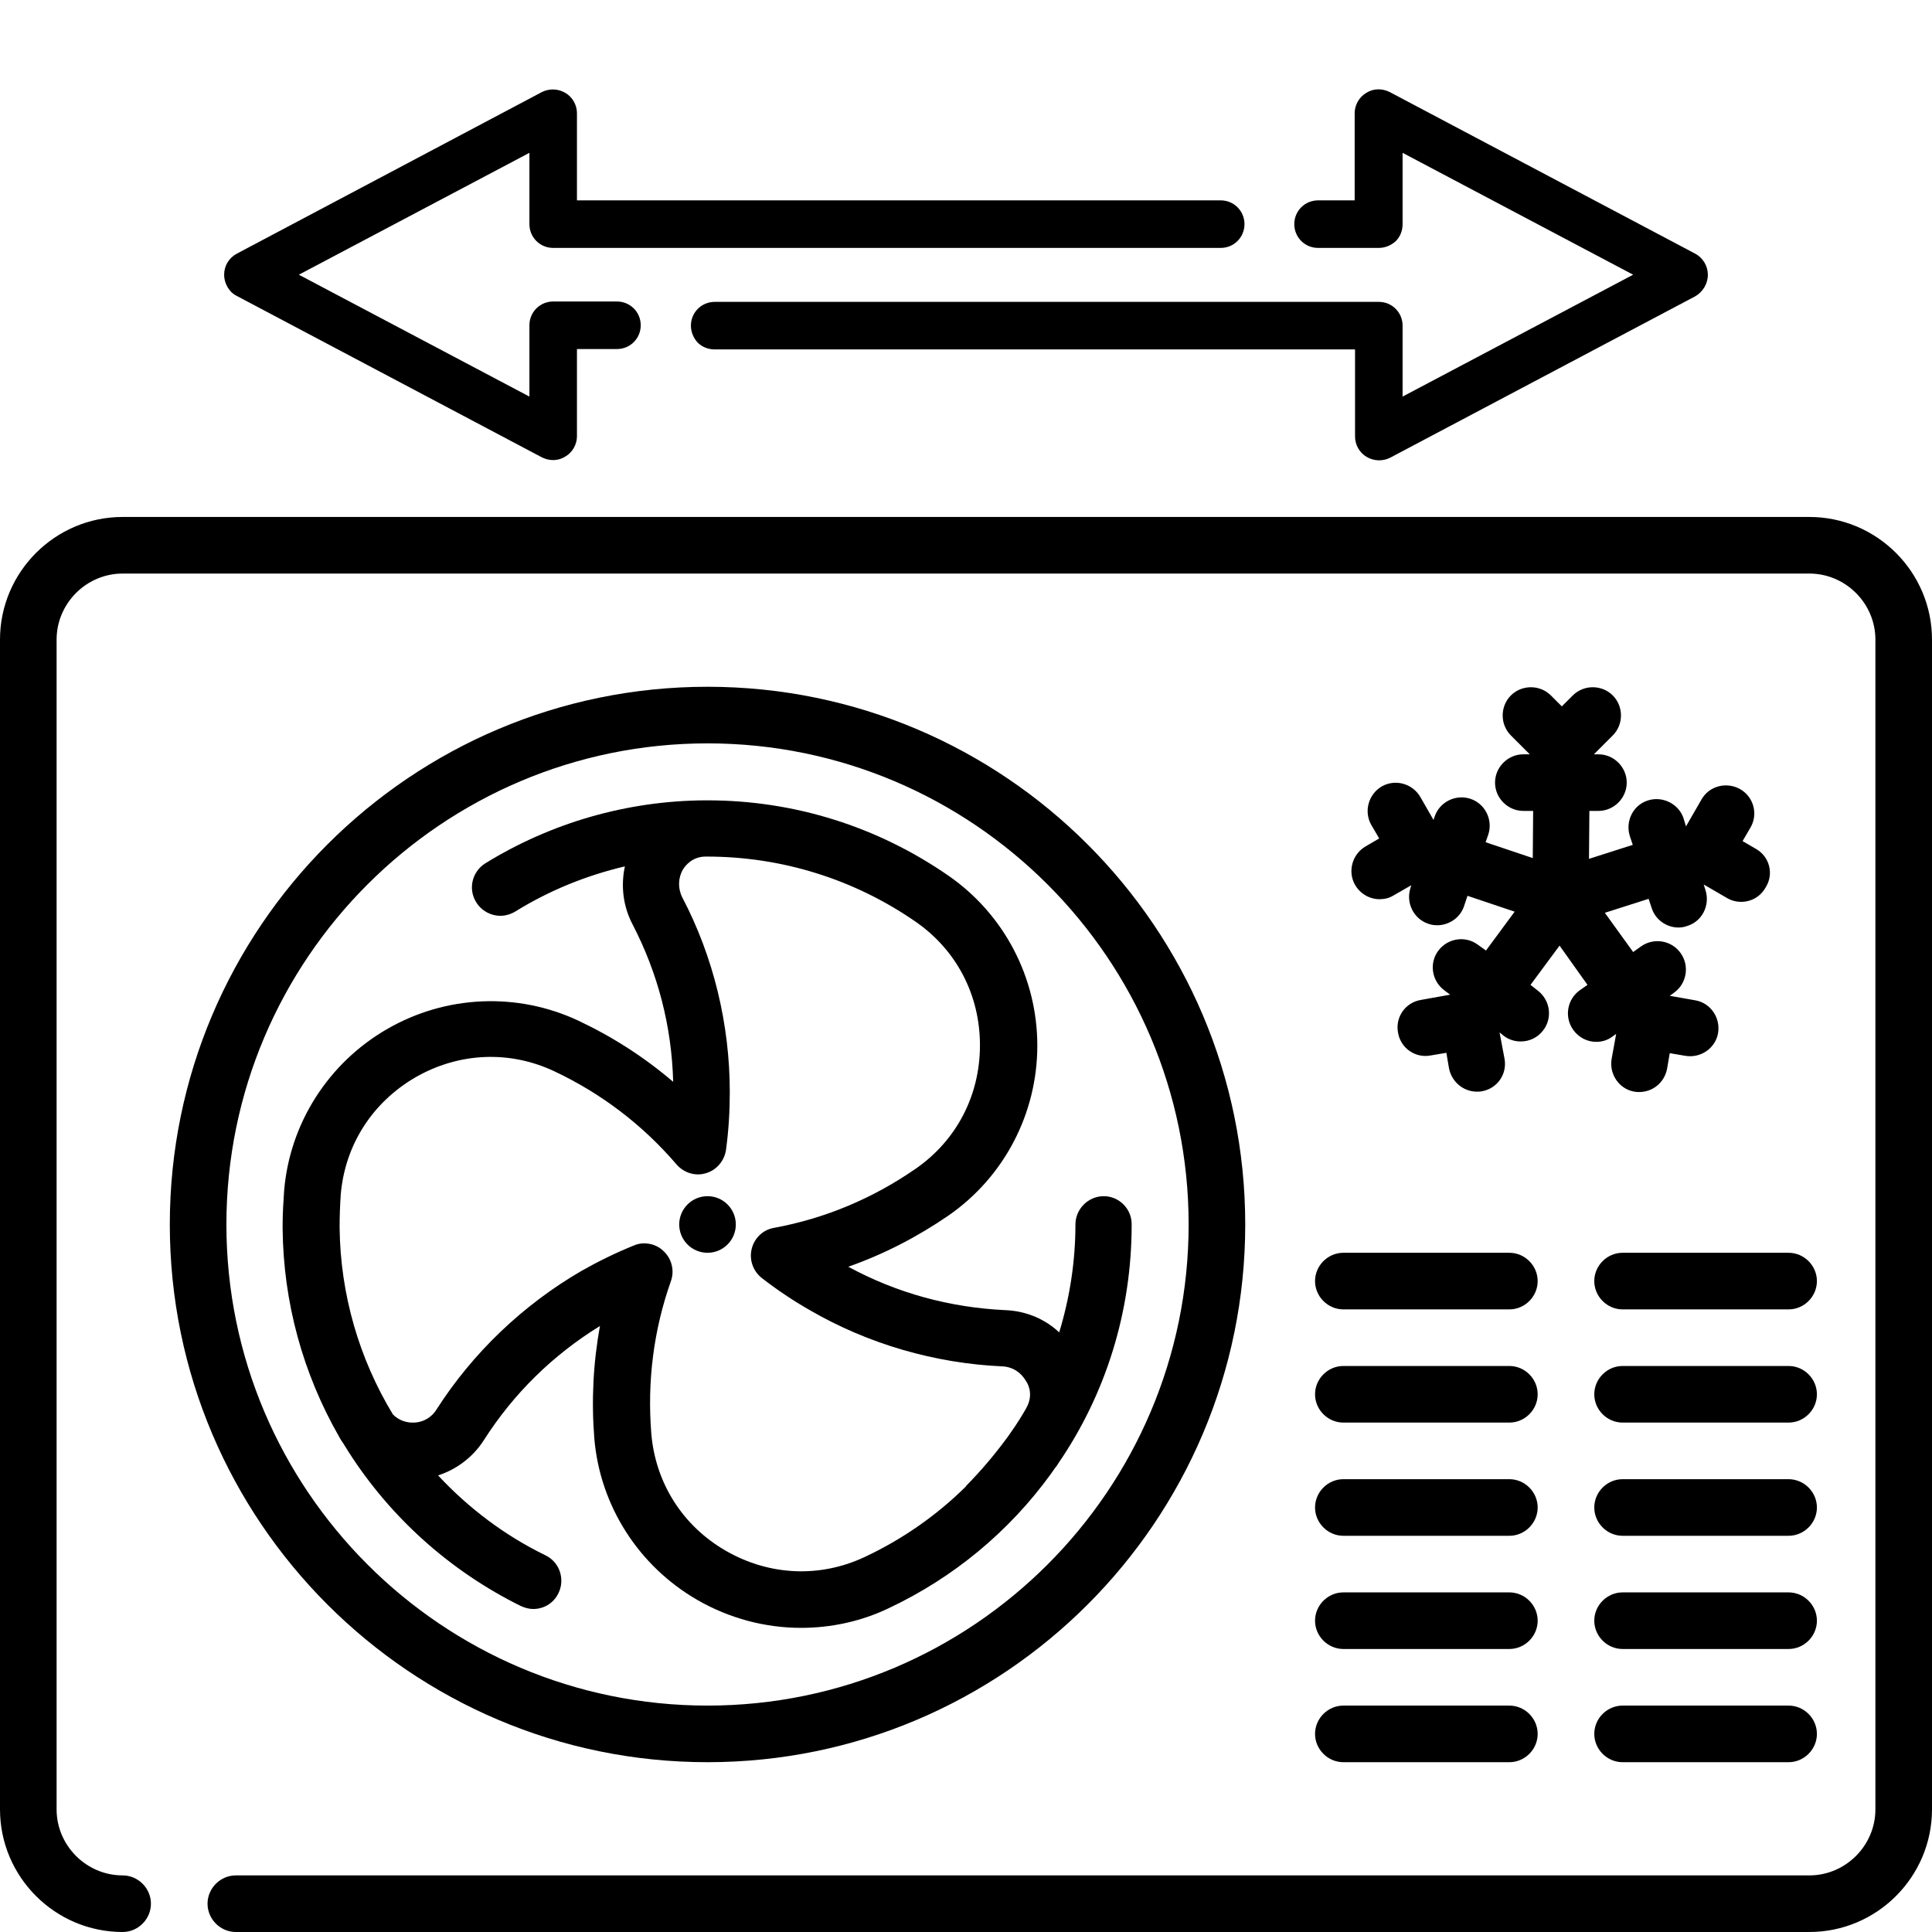 <?xml version="1.0" encoding="UTF-8"?>
<!-- Generator: Adobe Illustrator 27.1.1, SVG Export Plug-In . SVG Version: 6.00 Build 0)  -->
<svg xmlns="http://www.w3.org/2000/svg" xmlns:xlink="http://www.w3.org/1999/xlink" version="1.1" id="Capa_1" x="0px" y="0px" viewBox="0 0 512 512" style="enable-background:new 0 0 512 512;" xml:space="preserve">
<g>
	<g>
		<path d="M479.5,137h-447C14.6,137,0,151.6,0,169.5v310C0,497.4,14.6,512,32.5,512c4.1,0,7.5-3.4,7.5-7.5s-3.4-7.5-7.5-7.5    c-9.6,0-17.5-7.9-17.5-17.5v-310c0-9.6,7.9-17.5,17.5-17.5h447c9.6,0,17.5,7.9,17.5,17.5v310c0,9.6-7.9,17.5-17.5,17.5h-417    c-4.1,0-7.5,3.4-7.5,7.5s3.4,7.5,7.5,7.5h417c17.9,0,32.5-14.6,32.5-32.5v-310C512,151.6,497.4,137,479.5,137z"></path>
	</g>
</g>
<g>
	<g>
		<path d="M292.5,317c-4.1,0-7.5,3.4-7.5,7.5c0,9.8-1.5,19.4-4.3,28.6c-3.8-3.6-8.9-5.7-14.3-5.9c-14.7-0.7-28.7-4.5-41.6-11.5    c9.4-3.3,18.3-7.9,26.6-13.6c14.7-10.2,23.5-27,23.5-45c0-18-8.8-34.8-23.5-45c-18.9-13.1-41-20-63.9-20c0,0,0,0,0,0s0,0,0,0    s0,0,0,0h-0.3c-0.1,0-0.2,0-0.3,0c-20.6,0.1-40.8,5.9-58.3,16.7c-3.5,2.2-4.6,6.8-2.4,10.3c1.4,2.3,3.9,3.6,6.4,3.6    c1.3,0,2.7-0.4,3.9-1.1c9-5.6,18.9-9.6,29.1-12c-1.1,5.1-0.5,10.5,2,15.3c6.8,13.1,10.4,27.1,10.8,41.8    c-7.6-6.5-16-11.9-25.1-16.2c-16.2-7.6-35.1-6.8-50.7,2.2c-15.6,9-25.8,25-27.3,42.8c-0.2,3-0.4,6-0.4,9c0,0,0,0.1,0,0.1    c0,0.4,0,0.8,0,1.1c0.2,19.3,5.3,38.2,15,55.1l0.1,0.2c0.3,0.5,0.6,1,0.9,1.4c0.5,0.8,1,1.6,1.5,2.4c11.2,17.5,27,31.6,45.6,40.8    c1.1,0.5,2.2,0.8,3.3,0.8c2.8,0,5.4-1.5,6.7-4.2c1.8-3.7,0.3-8.2-3.4-10c-10.9-5.3-20.5-12.6-28.5-21.2c4.9-1.6,9.2-4.8,12.1-9.3    c7.9-12.4,18.3-22.6,30.8-30.3c-1.8,9.8-2.3,19.8-1.5,29.8c1.5,17.8,11.7,33.8,27.3,42.8c8.5,4.9,18,7.4,27.5,7.4    c7.9,0,15.9-1.7,23.2-5.2c17.2-8.1,31.9-20.3,43-35.6c0.5-0.7,1-1.5,1.6-2.2c0.1-0.2,0.2-0.3,0.3-0.5    c12.7-18.5,19.5-40.4,19.5-63.3C300,320.4,296.6,317,292.5,317z M272,373.1l-0.1,0.2c-1.2,2.1-2.4,4-3.8,6    c-0.2,0.2-0.3,0.5-0.5,0.7c-0.3,0.5-0.7,1-1,1.4c-3.1,4.2-6.5,8.2-10.2,12c-0.2,0.2-0.4,0.4-0.5,0.6c-7.7,7.6-16.7,13.9-26.7,18.6    c-11.9,5.6-25.3,5-36.8-1.6c-11.5-6.6-18.7-18-19.8-31.1c-1.1-13.8,0.6-27.4,5.2-40.4c1-2.8,0.2-5.9-1.9-7.9    c-1.4-1.4-3.3-2.1-5.2-2.1c-1,0-1.9,0.2-2.8,0.6c-4.7,1.9-9.4,4.2-13.8,6.7c-15.5,9-28.8,21.7-38.4,36.7c-1.4,2.3-3.9,3.6-6.5,3.5    c-1,0-3.3-0.3-5.1-2.2c-8.9-14.7-13.9-31.7-14.1-49.4c0-2.9,0.1-5.9,0.3-8.8c1.1-13.1,8.3-24.4,19.8-31.1    c11.5-6.6,24.9-7.2,36.8-1.6c12.5,5.9,23.4,14.2,32.4,24.7c1.9,2.2,5,3.2,7.8,2.3c2.8-0.8,4.9-3.3,5.3-6.2c0.7-5.1,1-10.2,1-15.3    c0-17.9-4.3-35.8-12.6-51.6c-1.2-2.4-1.1-5.2,0.2-7.4c0.6-1,2.5-3.4,6-3.4c0.1,0,0.2,0,0.3,0c19.9,0,39.1,6,55.4,17.3    c10.8,7.5,17,19.4,17,32.7s-6.2,25.2-17,32.7c-11.4,7.9-24,13.2-37.6,15.7c-2.9,0.5-5.2,2.7-5.9,5.6s0.4,5.9,2.7,7.7    c4,3.1,8.3,6,12.7,8.5c15.5,9,33.2,14.1,51,14.9c2.7,0.1,5,1.6,6.3,3.9C272.7,367.1,273.8,369.9,272,373.1z"></path>
	</g>
</g>
<g>
	<g>
		<path d="M187.5,182C108.9,182,45,245.9,45,324.5S108.9,467,187.5,467S330,403.1,330,324.5S266.1,182,187.5,182z M187.5,452    C117.2,452,60,394.8,60,324.5S117.2,197,187.5,197S315,254.2,315,324.5S257.8,452,187.5,452z"></path>
	</g>
</g>
<g>
	<g>
		<circle cx="187.5" cy="324.5" r="7.5"></circle>
	</g>
</g>
<g>
	<g>
		<path d="M465.4,225l-3.6-2.1l2.1-3.6c2.1-3.6,0.8-8.2-2.8-10.2s-8.2-0.8-10.2,2.8l-4.1,7.1l-0.6-2c-1.2-3.9-5.5-6.1-9.4-4.9    c-4,1.2-6.1,5.5-4.9,9.4l0.8,2.4l-11.6,3.7l0.1-12.7h2.4c4.1,0,7.5-3.4,7.5-7.5s-3.4-7.5-7.5-7.5h-1.2l5-5c2.9-2.9,2.9-7.7,0-10.6    c-2.9-2.9-7.7-2.9-10.6,0l-2.9,2.9l-2.9-2.9c-2.9-2.9-7.7-2.9-10.6,0c-2.9,2.9-2.9,7.7,0,10.6l5,5h-1.7c-4.1,0-7.5,3.4-7.5,7.5    s3.4,7.5,7.5,7.5h2.6l-0.1,12.5l-12.5-4.2l0.7-2c1.3-3.9-0.8-8.2-4.7-9.5c-3.9-1.3-8.2,0.8-9.5,4.7l-0.3,0.9l-3.5-6.1    c-2.1-3.6-6.7-4.8-10.2-2.8c-3.6,2.1-4.8,6.7-2.8,10.2l2.1,3.6l-3.6,2.1c-3.6,2.1-4.8,6.7-2.8,10.2c1.4,2.4,3.9,3.8,6.5,3.8    c1.3,0,2.6-0.3,3.7-1l4.7-2.7l-0.2,0.7c-1.3,3.9,0.8,8.2,4.7,9.5c0.8,0.3,1.6,0.4,2.4,0.4c3.1,0,6.1-2,7.1-5.1l0.9-2.7l12.5,4.2    l-7.6,10.3l-2.1-1.5c-3.3-2.5-8-1.8-10.5,1.5c-2.5,3.3-1.8,8,1.5,10.5l1.6,1.2l-7.8,1.4c-4.1,0.7-6.8,4.6-6,8.7    c0.7,4.1,4.6,6.8,8.7,6l4.1-0.7l0.7,4.1c0.7,3.6,3.8,6.2,7.4,6.2c0.4,0,0.9,0,1.3-0.1c4.1-0.7,6.8-4.6,6-8.7l-1.3-6.9l1.1,0.9    c1.3,1,2.9,1.5,4.5,1.5c2.3,0,4.5-1,6-3c2.5-3.3,1.8-8-1.5-10.5l-1.9-1.5l7.7-10.4l7.4,10.4l-2,1.4c-3.4,2.4-4.2,7.1-1.8,10.5    c1.5,2.1,3.8,3.2,6.1,3.2c1.5,0,3-0.4,4.3-1.4l1-0.7l-1.2,6.6c-0.7,4.1,2,8,6,8.7c0.5,0.1,0.9,0.1,1.3,0.1c3.6,0,6.7-2.5,7.4-6.2    l0.7-4.1l4.1,0.7c4.1,0.7,8-2,8.7-6c0.7-4.1-2-8-6-8.7l-6.8-1.2l1.1-0.8c3.4-2.4,4.2-7.1,1.8-10.5c-2.4-3.4-7.1-4.2-10.5-1.8    l-2.1,1.5l-7.5-10.4l11.6-3.7l0.8,2.4c1,3.2,4,5.2,7.1,5.2c0.7,0,1.5-0.1,2.3-0.4c4-1.2,6.1-5.5,4.9-9.4l-0.5-1.6l6.2,3.6    c1.2,0.7,2.5,1,3.7,1c2.6,0,5.1-1.3,6.5-3.8C470.2,231.6,468.9,227,465.4,225z"></path>
	</g>
</g>
<g>
	<g>
		<path d="M400,332h-44c-4.1,0-7.5,3.4-7.5,7.5c0,4.1,3.4,7.5,7.5,7.5h44c4.1,0,7.5-3.4,7.5-7.5S404.1,332,400,332z"></path>
	</g>
</g>
<g>
	<g>
		<path d="M474,332h-44c-4.1,0-7.5,3.4-7.5,7.5s3.4,7.5,7.5,7.5h44c4.1,0,7.5-3.4,7.5-7.5S478.1,332,474,332z"></path>
	</g>
</g>
<g>
	<g>
		<path d="M400,362h-44c-4.1,0-7.5,3.4-7.5,7.5s3.4,7.5,7.5,7.5h44c4.1,0,7.5-3.4,7.5-7.5S404.1,362,400,362z"></path>
	</g>
</g>
<g>
	<g>
		<path d="M474,362h-44c-4.1,0-7.5,3.4-7.5,7.5s3.4,7.5,7.5,7.5h44c4.1,0,7.5-3.4,7.5-7.5S478.1,362,474,362z"></path>
	</g>
</g>
<g>
	<g>
		<path d="M400,392h-44c-4.1,0-7.5,3.4-7.5,7.5s3.4,7.5,7.5,7.5h44c4.1,0,7.5-3.4,7.5-7.5S404.1,392,400,392z"></path>
	</g>
</g>
<g>
	<g>
		<path d="M474,392h-44c-4.1,0-7.5,3.4-7.5,7.5s3.4,7.5,7.5,7.5h44c4.1,0,7.5-3.4,7.5-7.5S478.1,392,474,392z"></path>
	</g>
</g>
<g>
	<g>
		<path d="M400,422h-44c-4.1,0-7.5,3.4-7.5,7.5s3.4,7.5,7.5,7.5h44c4.1,0,7.5-3.4,7.5-7.5S404.1,422,400,422z"></path>
	</g>
</g>
<g>
	<g>
		<path d="M474,422h-44c-4.1,0-7.5,3.4-7.5,7.5s3.4,7.5,7.5,7.5h44c4.1,0,7.5-3.4,7.5-7.5S478.1,422,474,422z"></path>
	</g>
</g>
<g>
	<g>
		<path d="M400,452h-44c-4.1,0-7.5,3.4-7.5,7.5s3.4,7.5,7.5,7.5h44c4.1,0,7.5-3.4,7.5-7.5S404.1,452,400,452z"></path>
	</g>
</g>
<g>
	<g>
		<path d="M474,452h-44c-4.1,0-7.5,3.4-7.5,7.5s3.4,7.5,7.5,7.5h44c4.1,0,7.5-3.4,7.5-7.5S478.1,452,474,452z"></path>
	</g>
</g>
<g>
	<g>
		<path d="M452.6,72.8c0-2.3-1.3-4.5-3.4-5.6l-80.9-42.8c-2-1-4.3-1-6.2,0.2c-1.9,1.1-3.1,3.2-3.1,5.4v23.1h-9.7    c-3.5,0-6.3,2.8-6.3,6.3c0,3.5,2.8,6.3,6.3,6.3l16.1,0c1.7,0,3.3-0.7,4.5-1.8c1.2-1.2,1.8-2.8,1.8-4.5V40.5l61.1,32.3l-61.1,32.3    V86.3c0-3.5-2.8-6.3-6.3-6.3l-176,0c-3.5,0-6.3,2.8-6.3,6.3c0,1.7,0.7,3.3,1.8,4.5c1.1,1.1,2.7,1.8,4.5,1.8l169.7,0v23.1    c0,2.2,1.2,4.3,3.1,5.4c1.9,1.1,4.2,1.2,6.2,0.2l80.9-42.8C451.3,77.3,452.6,75.2,452.6,72.8z"></path>
	</g>
</g>
<g>
	<g>
		<path d="M140.3,59.4c0,3.5,2.8,6.3,6.3,6.3l176.9,0c3.5,0,6.3-2.8,6.3-6.3c0-3.5-2.8-6.3-6.3-6.3l-170.6,0V30    c0-2.2-1.2-4.3-3.1-5.4c-1.9-1.1-4.2-1.2-6.2-0.2L62.8,67.2c-2.1,1.1-3.4,3.2-3.4,5.6c0,1.7,0.7,3.3,1.8,4.5    c0.4,0.4,0.9,0.8,1.5,1.1l80.9,42.8c2,1,4.3,1,6.2-0.2c1.9-1.1,3.1-3.2,3.1-5.4l0-23.1l10.6,0c3.5,0,6.3-2.8,6.3-6.3    c0-3.5-2.8-6.3-6.3-6.3l-16.9,0c-3.5,0-6.3,2.8-6.3,6.3v18.9L79.2,72.8l61.1-32.3L140.3,59.4z"></path>
	</g>
</g>
</svg>
